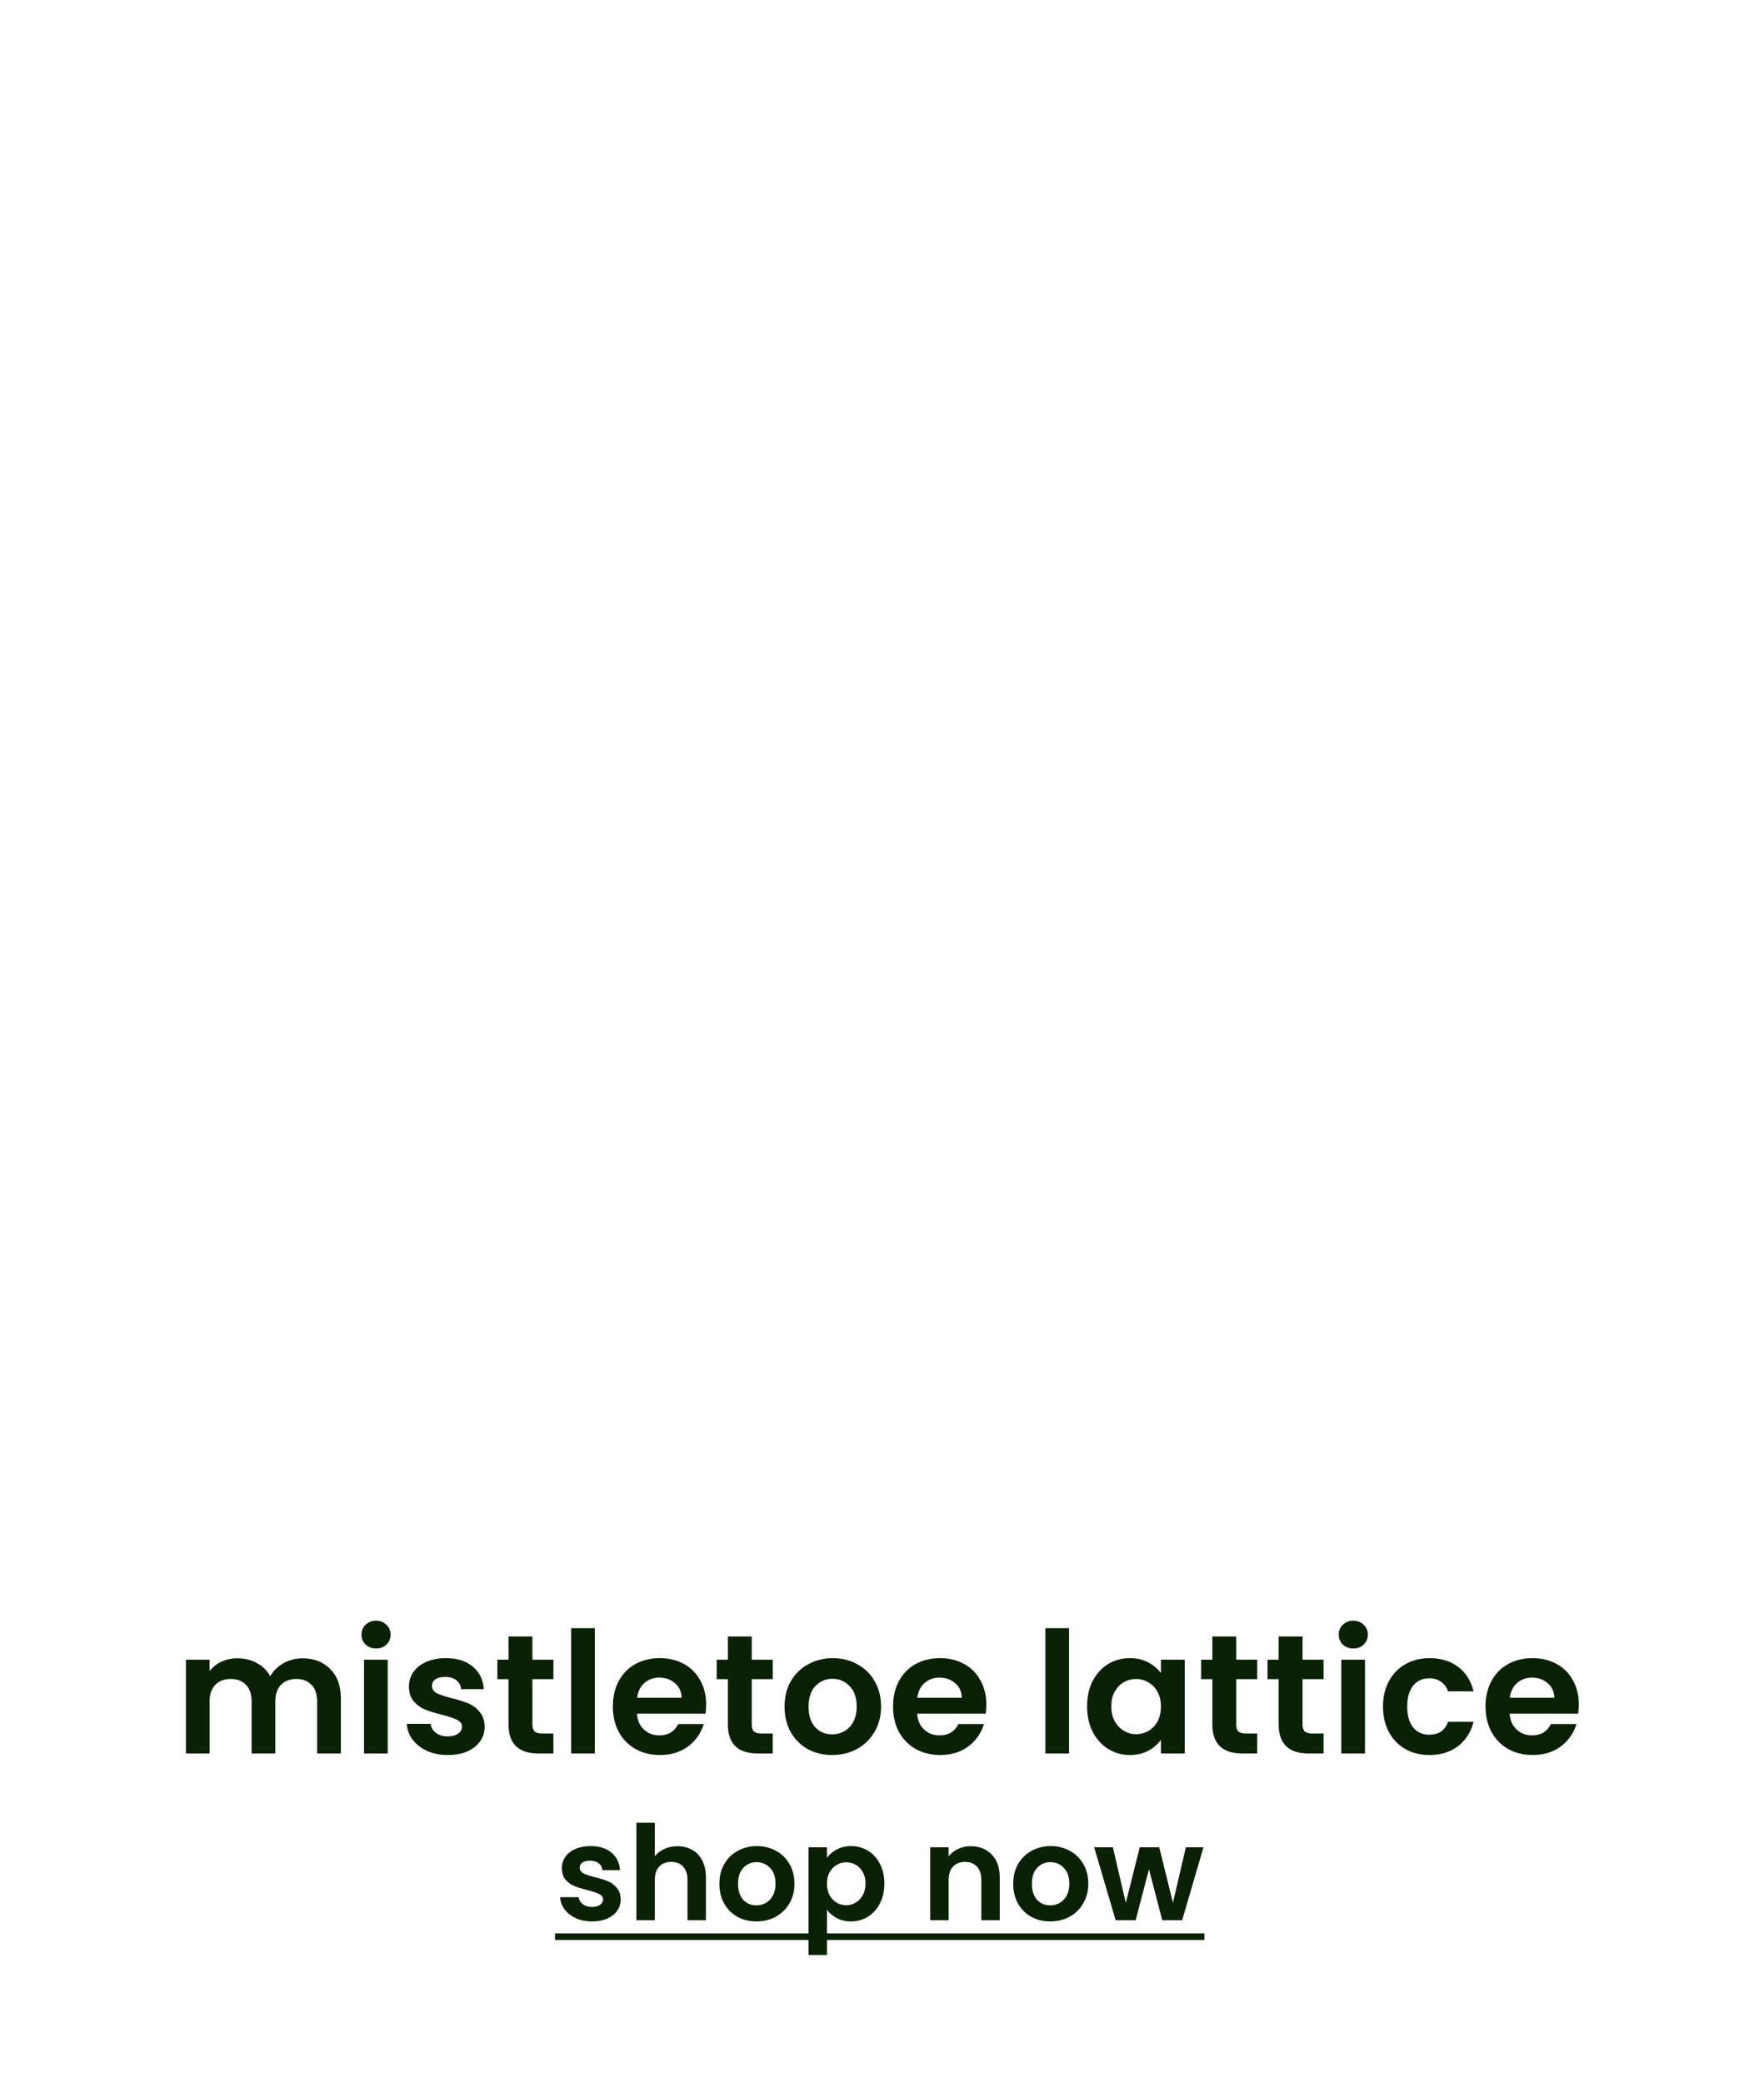 <svg xmlns="http://www.w3.org/2000/svg" width="752" viewBox="0 0 752 888" height="888" fill="none"><g fill="#0b2106"><path d="m128.924 706.92c4.909 0 8.855 1.516 11.839 4.548 3.032 2.984 4.549 7.171 4.549 12.562v23.462h-10.107v-22.091c0-3.128-.794-5.51-2.383-7.147-1.588-1.684-3.754-2.526-6.497-2.526s-4.933.842-6.569 2.526c-1.589 1.637-2.383 4.019-2.383 7.147v22.091h-10.107v-22.091c0-3.128-.794-5.51-2.382-7.147-1.588-1.684-3.754-2.526-6.497-2.526-2.791 0-5.005.842-6.642 2.526-1.588 1.637-2.382 4.019-2.382 7.147v22.091h-10.107v-39.994h10.107v4.837c1.3-1.685 2.96-3.008 4.981-3.971 2.07-.962 4.332-1.444 6.786-1.444 3.128 0 5.92.674 8.374 2.022 2.455 1.299 4.356 3.176 5.703 5.631 1.3-2.311 3.177-4.163 5.631-5.559 2.503-1.396 5.198-2.094 8.086-2.094zm31.393-4.187c-1.781 0-3.273-.553-4.476-1.66-1.155-1.155-1.733-2.575-1.733-4.26 0-1.684.578-3.08 1.733-4.187 1.203-1.155 2.695-1.732 4.476-1.732 1.78 0 3.248.577 4.403 1.732 1.204 1.107 1.805 2.503 1.805 4.187 0 1.685-.601 3.105-1.805 4.26-1.155 1.107-2.623 1.66-4.403 1.66zm4.981 4.765v39.994h-10.107v-39.994zm25.579 40.644c-3.273 0-6.208-.578-8.807-1.733-2.599-1.203-4.669-2.815-6.209-4.837-1.492-2.021-2.31-4.259-2.454-6.713h10.179c.192 1.54.938 2.815 2.238 3.826 1.347 1.01 3.008 1.516 4.981 1.516 1.925 0 3.417-.385 4.476-1.155 1.107-.77 1.66-1.757 1.66-2.96 0-1.3-.674-2.262-2.021-2.888-1.3-.674-3.393-1.396-6.281-2.166-2.984-.722-5.438-1.467-7.363-2.238-1.877-.77-3.514-1.949-4.91-3.537-1.347-1.588-2.021-3.73-2.021-6.425 0-2.214.626-4.235 1.877-6.064 1.3-1.829 3.128-3.273 5.487-4.332 2.406-1.059 5.222-1.588 8.446-1.588 4.765 0 8.567 1.203 11.407 3.61 2.839 2.358 4.403 5.558 4.692 9.601h-9.674c-.144-1.588-.818-2.839-2.021-3.754-1.155-.962-2.719-1.444-4.693-1.444-1.828 0-3.248.337-4.259 1.011-.962.674-1.444 1.612-1.444 2.816 0 1.347.674 2.382 2.022 3.104 1.347.674 3.441 1.371 6.28 2.093 2.888.722 5.27 1.468 7.147 2.238s3.49 1.974 4.837 3.61c1.396 1.588 2.118 3.706 2.166 6.353 0 2.31-.65 4.379-1.949 6.208-1.252 1.829-3.08 3.273-5.487 4.332-2.358 1.011-5.125 1.516-8.302 1.516zm36.09-32.342v19.347c0 1.348.313 2.335.939 2.96.674.578 1.781.867 3.321.867h4.692v8.518h-6.353c-8.518 0-12.778-4.139-12.778-12.417v-19.275h-4.764v-8.302h4.764v-9.89h10.179v9.89h8.952v8.302zm26.617-21.73v53.422h-10.107v-53.422zm47.454 32.559c0 1.444-.097 2.743-.289 3.898h-29.238c.241 2.888 1.251 5.15 3.032 6.786s3.971 2.455 6.57 2.455c3.754 0 6.425-1.613 8.013-4.837h10.901c-1.155 3.85-3.369 7.026-6.642 9.529-3.272 2.455-7.291 3.682-12.056 3.682-3.85 0-7.315-.842-10.395-2.527-3.033-1.732-5.415-4.163-7.148-7.291-1.684-3.129-2.526-6.738-2.526-10.829 0-4.139.842-7.773 2.526-10.901 1.685-3.128 4.043-5.535 7.075-7.219 3.032-1.685 6.522-2.527 10.468-2.527 3.802 0 7.195.818 10.179 2.455 3.032 1.636 5.367 3.97 7.003 7.002 1.684 2.984 2.527 6.425 2.527 10.324zm-10.468-2.888c-.048-2.599-.987-4.668-2.816-6.208-1.829-1.589-4.067-2.383-6.714-2.383-2.502 0-4.62.77-6.353 2.31-1.684 1.492-2.719 3.586-3.104 6.281zm29.901-7.941v19.347c0 1.348.313 2.335.938 2.96.674.578 1.781.867 3.321.867h4.693v8.518h-6.353c-8.519 0-12.778-4.139-12.778-12.417v-19.275h-4.765v-8.302h4.765v-9.89h10.179v9.89h8.952v8.302zm34.269 32.342c-3.85 0-7.315-.842-10.396-2.527-3.08-1.732-5.51-4.163-7.291-7.291-1.733-3.129-2.599-6.738-2.599-10.829s.89-7.7 2.671-10.829c1.829-3.128 4.308-5.535 7.436-7.219 3.128-1.733 6.617-2.599 10.468-2.599 3.85 0 7.339.866 10.468 2.599 3.128 1.684 5.582 4.091 7.363 7.219 1.829 3.129 2.743 6.738 2.743 10.829s-.938 7.7-2.815 10.829c-1.829 3.128-4.332 5.559-7.508 7.291-3.128 1.685-6.642 2.527-10.54 2.527zm0-8.808c1.829 0 3.537-.433 5.126-1.299 1.636-.914 2.935-2.262 3.898-4.043.963-1.78 1.444-3.946 1.444-6.497 0-3.802-1.011-6.714-3.032-8.735-1.974-2.07-4.404-3.104-7.292-3.104-2.887 0-5.318 1.034-7.291 3.104-1.925 2.021-2.888 4.933-2.888 8.735s.939 6.738 2.816 8.807c1.925 2.022 4.331 3.032 7.219 3.032zm65.745-12.705c0 1.444-.096 2.743-.289 3.898h-29.238c.241 2.888 1.252 5.15 3.032 6.786 1.781 1.636 3.971 2.455 6.57 2.455 3.754 0 6.425-1.613 8.013-4.837h10.901c-1.155 3.85-3.369 7.026-6.641 9.529-3.273 2.455-7.292 3.682-12.057 3.682-3.85 0-7.315-.842-10.395-2.527-3.032-1.732-5.415-4.163-7.147-7.291-1.685-3.129-2.527-6.738-2.527-10.829 0-4.139.842-7.773 2.527-10.901 1.684-3.128 4.043-5.535 7.075-7.219 3.032-1.685 6.521-2.527 10.467-2.527 3.803 0 7.196.818 10.18 2.455 3.032 1.636 5.366 3.97 7.002 7.002 1.685 2.984 2.527 6.425 2.527 10.324zm-10.468-2.888c-.048-2.599-.987-4.668-2.815-6.208-1.829-1.589-4.067-2.383-6.714-2.383-2.503 0-4.621.77-6.353 2.31-1.685 1.492-2.719 3.586-3.104 6.281zm45.731-29.671v53.422h-10.106v-53.422zm7.676 33.281c0-4.043.794-7.629 2.382-10.757 1.637-3.128 3.826-5.535 6.57-7.219 2.791-1.685 5.895-2.527 9.312-2.527 2.984 0 5.583.602 7.797 1.805 2.262 1.203 4.067 2.719 5.415 4.548v-5.703h10.179v39.994h-10.179v-5.847c-1.3 1.877-3.105 3.441-5.415 4.692-2.262 1.203-4.885 1.805-7.869 1.805-3.369 0-6.449-.866-9.24-2.599-2.744-1.733-4.933-4.163-6.57-7.291-1.588-3.177-2.382-6.811-2.382-10.901zm31.476.144c0-2.455-.482-4.548-1.444-6.281-.963-1.78-2.262-3.128-3.899-4.042-1.636-.963-3.393-1.444-5.27-1.444s-3.609.457-5.197 1.371c-1.589.915-2.888 2.262-3.899 4.043-.962 1.733-1.444 3.802-1.444 6.209 0 2.406.482 4.524 1.444 6.353 1.011 1.78 2.31 3.152 3.899 4.114 1.636.963 3.368 1.444 5.197 1.444 1.877 0 3.634-.457 5.27-1.371 1.637-.963 2.936-2.31 3.899-4.043.962-1.781 1.444-3.898 1.444-6.353zm32.106-11.695v19.347c0 1.348.313 2.335.938 2.96.674.578 1.781.867 3.321.867h4.693v8.518h-6.353c-8.519 0-12.778-4.139-12.778-12.417v-19.275h-4.765v-8.302h4.765v-9.89h10.179v9.89h8.952v8.302zm28.277 0v19.347c0 1.348.313 2.335.939 2.96.673.578 1.78.867 3.32.867h4.693v8.518h-6.353c-8.519 0-12.778-4.139-12.778-12.417v-19.275h-4.765v-8.302h4.765v-9.89h10.179v9.89h8.952v8.302zm21.636-13.067c-1.781 0-3.273-.553-4.476-1.66-1.155-1.155-1.733-2.575-1.733-4.26 0-1.684.578-3.08 1.733-4.187 1.203-1.155 2.695-1.732 4.476-1.732 1.78 0 3.248.577 4.403 1.732 1.204 1.107 1.805 2.503 1.805 4.187 0 1.685-.601 3.105-1.805 4.26-1.155 1.107-2.623 1.66-4.403 1.66zm4.981 4.765v39.994h-10.107v-39.994zm7.675 19.997c0-4.139.843-7.749 2.527-10.829 1.685-3.128 4.019-5.535 7.003-7.219 2.984-1.733 6.401-2.599 10.251-2.599 4.957 0 9.048 1.251 12.273 3.754 3.272 2.455 5.462 5.92 6.569 10.396h-10.901c-.577-1.733-1.564-3.08-2.96-4.043-1.347-1.011-3.032-1.516-5.053-1.516-2.888 0-5.174 1.059-6.858 3.176-1.685 2.07-2.527 5.03-2.527 8.88 0 3.802.842 6.762 2.527 8.88 1.684 2.069 3.97 3.104 6.858 3.104 4.091 0 6.762-1.829 8.013-5.487h10.901c-1.107 4.332-3.297 7.773-6.569 10.324-3.273 2.551-7.364 3.826-12.273 3.826-3.85 0-7.267-.842-10.251-2.527-2.984-1.732-5.318-4.139-7.003-7.219-1.684-3.128-2.527-6.762-2.527-10.901zm83.495-.866c0 1.444-.096 2.743-.289 3.898h-29.237c.24 2.888 1.251 5.15 3.032 6.786 1.78 1.636 3.97 2.455 6.569 2.455 3.754 0 6.425-1.613 8.013-4.837h10.901c-1.155 3.85-3.369 7.026-6.641 9.529-3.273 2.455-7.292 3.682-12.056 3.682-3.851 0-7.316-.842-10.396-2.527-3.032-1.732-5.414-4.163-7.147-7.291-1.685-3.129-2.527-6.738-2.527-10.829 0-4.139.842-7.773 2.527-10.901 1.684-3.128 4.043-5.535 7.075-7.219 3.032-1.685 6.521-2.527 10.468-2.527 3.802 0 7.195.818 10.179 2.455 3.032 1.636 5.366 3.97 7.002 7.002 1.685 2.984 2.527 6.425 2.527 10.324zm-10.468-2.888c-.048-2.599-.986-4.668-2.815-6.208-1.829-1.589-4.067-2.383-6.714-2.383-2.503 0-4.62.77-6.353 2.31-1.685 1.492-2.719 3.586-3.104 6.281z"></path><path d="m252.375 819.083c-2.546 0-4.829-.449-6.85-1.347-2.022-.936-3.631-2.19-4.829-3.762-1.161-1.572-1.797-3.313-1.909-5.222h7.917c.149 1.198.73 2.19 1.74 2.976 1.048.786 2.34 1.179 3.875 1.179 1.497 0 2.657-.299 3.481-.898.861-.599 1.291-1.367 1.291-2.302 0-1.011-.524-1.76-1.572-2.246-1.011-.525-2.639-1.086-4.885-1.685-2.321-.561-4.23-1.142-5.727-1.741-1.46-.598-2.733-1.516-3.818-2.751-1.048-1.235-1.572-2.901-1.572-4.997 0-1.722.486-3.294 1.459-4.717 1.011-1.422 2.434-2.545 4.268-3.369 1.871-.823 4.061-1.235 6.569-1.235 3.706 0 6.663.936 8.872 2.808 2.208 1.834 3.425 4.323 3.65 7.467h-7.524c-.113-1.235-.637-2.208-1.573-2.919-.898-.749-2.115-1.123-3.649-1.123-1.423 0-2.527.262-3.313.786-.749.524-1.123 1.254-1.123 2.19 0 1.048.524 1.852 1.572 2.414 1.048.524 2.677 1.067 4.885 1.628 2.246.562 4.099 1.142 5.559 1.741s2.714 1.535 3.762 2.807c1.085 1.236 1.647 2.883 1.684 4.942 0 1.796-.505 3.406-1.516 4.828-.973 1.423-2.395 2.546-4.267 3.369-1.834.786-3.987 1.179-6.457 1.179zm36.436-32.061c2.359 0 4.455.524 6.289 1.572 1.834 1.011 3.257 2.527 4.267 4.548 1.049 1.984 1.573 4.38 1.573 7.188v18.248h-7.861v-17.182c0-2.47-.618-4.361-1.853-5.671-1.236-1.347-2.92-2.021-5.054-2.021-2.171 0-3.893.674-5.165 2.021-1.236 1.31-1.853 3.201-1.853 5.671v17.182h-7.861v-41.55h7.861v14.318c1.01-1.348 2.358-2.396 4.042-3.145 1.685-.786 3.557-1.179 5.615-1.179zm33.641 32.061c-2.994 0-5.69-.655-8.085-1.965-2.396-1.347-4.286-3.238-5.671-5.671-1.348-2.433-2.022-5.24-2.022-8.422s.693-5.99 2.078-8.423c1.422-2.433 3.35-4.304 5.783-5.615 2.433-1.347 5.147-2.021 8.142-2.021 2.994 0 5.708.674 8.142 2.021 2.433 1.311 4.342 3.182 5.727 5.615 1.422 2.433 2.133 5.241 2.133 8.423s-.73 5.989-2.189 8.422c-1.423 2.433-3.369 4.324-5.84 5.671-2.433 1.31-5.166 1.965-8.198 1.965zm0-6.85c1.423 0 2.752-.337 3.987-1.01 1.273-.712 2.283-1.76 3.032-3.145s1.123-3.069 1.123-5.053c0-2.957-.786-5.222-2.358-6.794-1.535-1.61-3.425-2.415-5.671-2.415s-4.137.805-5.672 2.415c-1.497 1.572-2.246 3.837-2.246 6.794s.73 5.24 2.19 6.85c1.498 1.572 3.369 2.358 5.615 2.358zm30.079-20.27c1.011-1.422 2.396-2.601 4.155-3.537 1.797-.973 3.837-1.46 6.121-1.46 2.657 0 5.053.655 7.187 1.965 2.171 1.31 3.874 3.182 5.109 5.615 1.273 2.396 1.909 5.185 1.909 8.366 0 3.182-.636 6.008-1.909 8.479-1.235 2.433-2.938 4.324-5.109 5.671-2.134 1.348-4.53 2.021-7.187 2.021-2.284 0-4.305-.467-6.065-1.403-1.722-.936-3.125-2.115-4.211-3.538v19.26h-7.861v-45.931h7.861zm16.452 10.949c0-1.871-.393-3.481-1.179-4.828-.749-1.385-1.76-2.434-3.032-3.145-1.236-.711-2.583-1.067-4.043-1.067-1.422 0-2.77.375-4.043 1.123-1.235.712-2.246 1.76-3.032 3.145-.748 1.385-1.123 3.013-1.123 4.885 0 1.871.375 3.5 1.123 4.885.786 1.385 1.797 2.452 3.032 3.2 1.273.711 2.621 1.067 4.043 1.067 1.46 0 2.807-.374 4.043-1.123 1.272-.749 2.283-1.815 3.032-3.2.786-1.385 1.179-3.032 1.179-4.942zm44.808-15.89c3.706 0 6.7 1.179 8.984 3.538 2.283 2.32 3.425 5.577 3.425 9.77v18.248h-7.861v-17.182c0-2.47-.618-4.361-1.853-5.671-1.235-1.347-2.92-2.021-5.053-2.021-2.171 0-3.893.674-5.166 2.021-1.235 1.31-1.853 3.201-1.853 5.671v17.182h-7.861v-31.107h7.861v3.875c1.048-1.348 2.377-2.396 3.987-3.145 1.647-.786 3.443-1.179 5.39-1.179zm33.922 32.061c-2.995 0-5.69-.655-8.086-1.965-2.396-1.347-4.286-3.238-5.671-5.671-1.348-2.433-2.021-5.24-2.021-8.422s.692-5.99 2.077-8.423c1.423-2.433 3.35-4.304 5.784-5.615 2.433-1.347 5.147-2.021 8.141-2.021 2.995 0 5.709.674 8.142 2.021 2.433 1.311 4.342 3.182 5.727 5.615 1.423 2.433 2.134 5.241 2.134 8.423s-.73 5.989-2.19 8.422c-1.422 2.433-3.369 4.324-5.84 5.671-2.433 1.31-5.165 1.965-8.197 1.965zm0-6.85c1.422 0 2.751-.337 3.986-1.01 1.273-.712 2.284-1.76 3.032-3.145.749-1.385 1.123-3.069 1.123-5.053 0-2.957-.786-5.222-2.358-6.794-1.535-1.61-3.425-2.415-5.671-2.415s-4.136.805-5.671 2.415c-1.497 1.572-2.246 3.837-2.246 6.794s.73 5.24 2.19 6.85c1.497 1.572 3.369 2.358 5.615 2.358zm65.34-24.762-9.096 31.107h-8.478l-5.671-21.73-5.672 21.73h-8.534l-9.153-31.107h7.974l5.502 23.695 5.952-23.695h8.31l5.84 23.639 5.502-23.639z"></path><path d="m236.597 824.193h276.849v2.808h-276.849z"></path></g></svg>